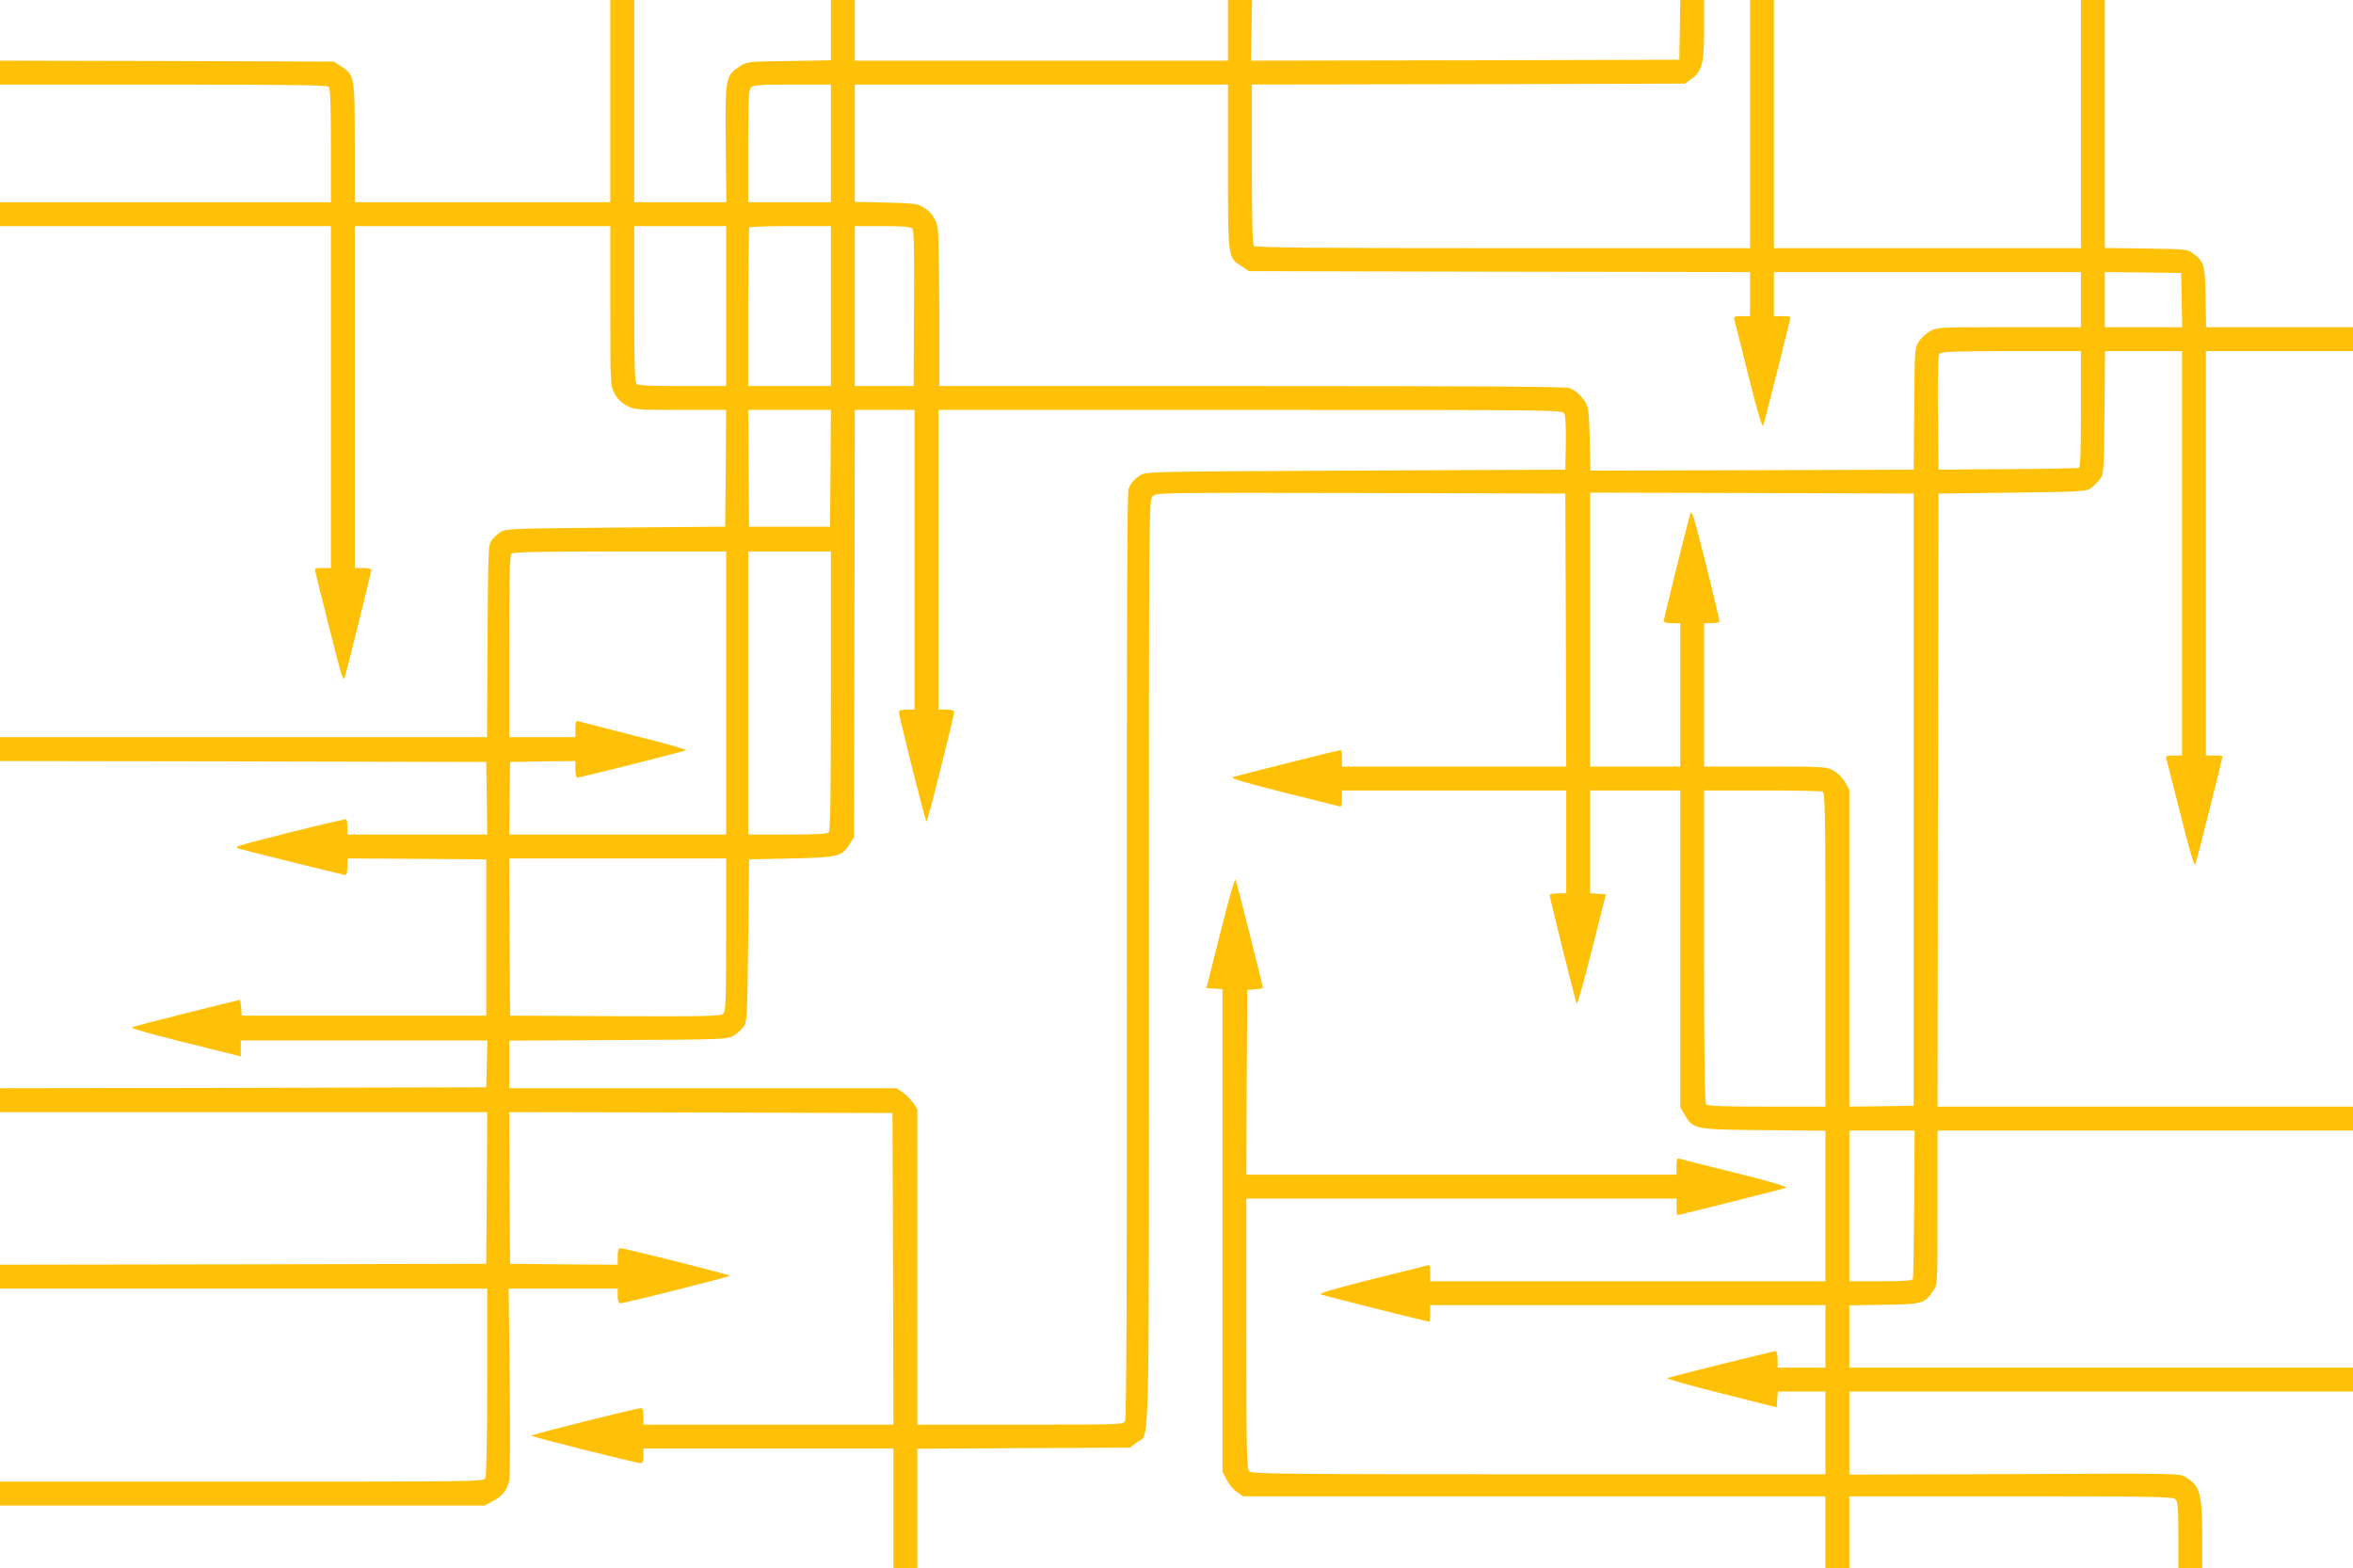 <?xml version="1.0" standalone="no"?>
<!DOCTYPE svg PUBLIC "-//W3C//DTD SVG 20010904//EN"
 "http://www.w3.org/TR/2001/REC-SVG-20010904/DTD/svg10.dtd">
<svg version="1.0" xmlns="http://www.w3.org/2000/svg"
 width="1280pt" height="853pt" viewBox="0 0 1280 853"
 preserveAspectRatio="xMidYMid meet">
<g transform="translate(0,853) scale(0.1,-0.1)"
fill="#ffc107" stroke="none">
<path d="M3320 7980 l0 -550 -695 0 -695 0 0 321 c0 362 -1 370 -73 417 l-41
27 -908 3 -908 2 0 -65 0 -65 888 0 c677 0 891 -3 900 -12 9 -9 12 -94 12
-320 l0 -308 -900 0 -900 0 0 -65 0 -65 900 0 900 0 0 -930 0 -930 -45 0 c-45
0 -45 -1 -38 -27 3 -16 39 -156 78 -313 70 -276 72 -284 83 -245 24 87 142
565 142 575 0 5 -20 10 -45 10 l-45 0 0 930 0 930 695 0 695 0 0 -433 c0 -434
0 -434 23 -477 16 -30 37 -51 67 -67 42 -22 52 -23 292 -23 l248 0 -2 -317 -3
-318 -595 -5 c-554 -5 -597 -6 -625 -23 -16 -10 -39 -31 -50 -45 -19 -26 -20
-45 -23 -549 l-3 -523 -1324 0 -1325 0 0 -65 0 -65 1323 -2 1322 -3 3 -197 2
-198 -380 0 -380 0 0 39 c0 22 -3 42 -7 44 -5 2 -145 -31 -313 -73 -295 -75
-304 -77 -265 -88 86 -24 565 -142 575 -142 5 0 10 20 10 45 l0 45 378 -2 377
-3 0 -425 0 -425 -665 0 -665 0 -3 43 c-2 23 -5 42 -8 42 -10 0 -570 -141
-587 -148 -11 -4 90 -34 288 -83 l305 -76 0 43 0 44 670 0 671 0 -3 -128 -3
-127 -1322 -3 -1323 -2 0 -65 0 -65 1325 0 1325 0 -2 -412 -3 -413 -1322 -3
-1323 -2 0 -65 0 -65 1325 0 1325 0 0 -506 c0 -329 -4 -512 -10 -525 -11 -19
-36 -19 -1325 -19 l-1315 0 0 -65 0 -65 1318 0 1318 0 44 23 c51 26 78 59 90
112 5 21 6 264 3 541 l-6 504 296 0 297 0 0 -40 c0 -25 5 -40 13 -40 21 -1
597 144 597 150 0 6 -576 151 -597 150 -9 0 -13 -16 -13 -45 l0 -45 -292 2
-293 3 -3 413 -2 412 1042 -2 1043 -3 3 -847 2 -848 -680 0 -680 0 0 45 c0 29
-4 45 -12 45 -22 1 -598 -144 -598 -150 0 -6 576 -151 598 -150 7 0 12 15 12
40 l0 40 680 0 680 0 0 -325 0 -325 65 0 65 0 0 325 0 324 578 3 579 3 36 28
c73 56 67 -188 67 2607 0 2510 0 2520 20 2540 20 20 30 20 1133 18 l1112 -3 3
-742 2 -743 -610 0 -610 0 0 45 c0 25 -2 45 -5 45 -12 0 -571 -141 -589 -148
-14 -6 64 -29 270 -81 159 -39 297 -74 307 -77 14 -5 17 1 17 40 l0 46 610 0
610 0 0 -280 0 -280 -45 0 c-25 0 -45 -5 -45 -10 0 -13 138 -569 147 -590 3
-8 40 122 82 290 l77 305 -43 3 -43 3 0 280 0 279 245 0 245 0 0 -862 0 -861
25 -42 c45 -78 53 -80 433 -83 l332 -3 0 -410 0 -409 -1075 0 -1075 0 0 46 c0
39 -3 45 -17 40 -10 -3 -148 -38 -307 -77 -206 -52 -284 -75 -270 -81 18 -7
577 -148 589 -148 3 0 5 20 5 45 l0 45 1075 0 1075 0 0 -170 0 -170 -130 0
-130 0 0 45 c0 25 -5 45 -10 45 -13 0 -569 -138 -590 -147 -8 -3 122 -40 290
-82 l305 -77 3 43 3 43 130 0 129 0 0 -225 0 -225 -1559 0 c-1404 0 -1561 2
-1575 16 -14 14 -16 96 -16 750 l0 734 1170 0 1170 0 0 -45 c0 -25 2 -45 5
-45 12 0 571 141 589 148 14 6 -64 29 -270 81 -159 39 -297 74 -306 77 -15 5
-18 -1 -18 -40 l0 -46 -1170 0 -1170 0 2 502 3 503 43 3 c23 2 42 5 42 8 0 11
-141 570 -148 587 -5 12 -33 -86 -83 -285 l-76 -303 44 -3 43 -3 0 -1312 0
-1313 23 -44 c12 -25 37 -55 56 -67 l34 -23 1583 0 1584 0 0 -195 0 -195 65 0
65 0 0 195 0 195 879 0 c786 0 881 -2 895 -16 13 -13 16 -45 16 -195 l0 -179
65 0 65 0 0 173 c-1 233 -13 276 -91 322 -33 20 -49 20 -931 16 l-898 -3 0
226 0 226 1370 0 1370 0 0 65 0 65 -1370 0 -1370 0 0 169 0 170 189 3 c210 3
220 6 269 78 22 33 22 34 22 451 l0 419 1130 0 1130 0 0 65 0 65 -1130 0
-1130 0 2 1668 3 1667 402 5 c386 5 403 6 429 26 15 11 37 33 48 48 20 26 21
42 24 362 l3 334 209 0 210 0 0 -1100 0 -1100 -46 0 c-33 0 -45 -4 -41 -12 2
-7 37 -145 78 -306 49 -198 76 -288 81 -275 7 17 148 576 148 588 0 3 -20 5
-45 5 l-45 0 0 1100 0 1100 400 0 400 0 0 65 0 65 -399 0 -400 0 -3 164 c-3
179 -7 192 -72 240 -25 20 -43 21 -252 24 l-224 3 0 675 0 674 -65 0 -65 0 0
-675 0 -675 -835 0 -835 0 0 675 0 675 -65 0 -65 0 0 -675 0 -675 -1343 0
c-1031 0 -1346 3 -1355 12 -9 9 -12 122 -12 445 l0 433 1178 2 1177 3 34 24
c60 43 71 84 71 269 l0 162 -65 0 -65 0 -2 -162 -3 -163 -1165 -3 -1165 -2 3
165 3 165 -66 0 -65 0 0 -165 0 -165 -1015 0 -1015 0 0 165 0 165 -65 0 -65 0
0 -164 0 -164 -228 -4 c-228 -3 -229 -3 -269 -30 -77 -51 -78 -60 -75 -420 l3
-318 -250 0 -251 0 0 550 0 550 -65 0 -65 0 0 -550z m1200 -230 l0 -320 -225
0 -225 0 0 304 c0 264 2 307 16 320 13 14 48 16 225 16 l209 0 0 -320z m2160
-126 c0 -502 -1 -493 73 -542 l41 -27 1363 -3 1363 -2 0 -120 0 -120 -46 0
c-39 0 -45 -3 -40 -17 3 -10 38 -148 77 -307 52 -206 75 -284 81 -270 7 18
148 577 148 589 0 3 -20 5 -45 5 l-45 0 0 120 0 120 835 0 835 0 0 -150 0
-150 -391 0 c-385 0 -392 0 -431 -22 -21 -12 -49 -38 -61 -58 -21 -34 -22 -44
-24 -365 l-3 -330 -879 -3 -879 -2 -4 167 c-3 131 -7 175 -20 198 -21 39 -56
71 -91 84 -20 8 -548 11 -1728 11 l-1699 0 0 408 c-1 224 -5 427 -9 451 -10
52 -36 89 -82 116 -30 17 -56 20 -201 23 l-168 4 0 319 0 319 1015 0 1015 0 0
-446z m-2730 -759 l0 -435 -238 0 c-172 0 -241 3 -250 12 -9 9 -12 119 -12
435 l0 423 250 0 250 0 0 -435z m570 0 l0 -435 -225 0 -225 0 0 428 c0 236 3
432 7 435 3 4 105 7 225 7 l218 0 0 -435z m442 422 c10 -11 12 -96 10 -435
l-2 -422 -160 0 -160 0 0 435 0 435 149 0 c111 0 153 -3 163 -13z m6906 -389
l3 -148 -211 0 -210 0 0 150 0 150 208 -2 207 -3 3 -147z m-548 -593 c0 -243
-3 -317 -12 -320 -7 -3 -182 -6 -388 -7 l-375 -3 -3 309 c-2 219 1 313 9 322
9 11 82 14 390 14 l379 0 0 -315z m-6802 -322 l-3 -318 -220 0 -220 0 -3 318
-2 317 225 0 225 0 -2 -317z m457 -498 l0 -815 -42 0 c-28 0 -43 -5 -43 -12
-1 -22 144 -598 150 -598 6 0 151 576 150 598 0 7 -15 12 -42 12 l-43 0 0 815
0 815 1697 0 c1683 0 1697 0 1708 -20 6 -12 9 -75 8 -162 l-3 -143 -1140 -5
c-1105 -5 -1142 -6 -1170 -24 -35 -23 -52 -42 -66 -76 -8 -17 -10 -794 -9
-2537 1 -1790 -2 -2518 -10 -2533 -11 -20 -18 -20 -570 -20 l-560 0 0 859 0
858 -23 34 c-12 18 -38 44 -56 56 l-34 23 -1053 0 -1054 0 0 130 0 129 593 3
c571 3 593 4 626 23 19 11 43 33 55 48 20 28 21 41 26 470 l5 442 230 5 c257
6 275 10 318 80 l22 35 3 1163 2 1162 163 0 162 0 0 -815z m5435 -1305 l0
-1665 -175 -3 -175 -2 0 862 0 863 -23 40 c-13 22 -40 49 -62 62 -39 22 -46
23 -372 23 l-333 0 0 390 0 390 39 0 c22 0 42 3 44 8 2 4 -31 144 -73 312 -75
295 -77 304 -88 265 -24 -86 -142 -565 -142 -575 0 -5 20 -10 45 -10 l45 0 0
-390 0 -390 -245 0 -245 0 0 745 0 745 880 -2 880 -3 0 -1665z m-6460 580 l0
-770 -590 0 -590 0 2 198 3 197 178 3 177 2 0 -45 c0 -25 5 -45 10 -45 19 0
585 143 592 149 5 4 -124 40 -285 80 -160 41 -298 76 -304 78 -9 4 -13 -8 -13
-41 l0 -46 -180 0 -180 0 0 493 c0 370 3 496 12 505 9 9 154 12 590 12 l578 0
0 -770z m570 12 c0 -576 -3 -761 -12 -770 -9 -9 -73 -12 -225 -12 l-213 0 0
770 0 770 225 0 225 0 0 -758z m5394 -548 c14 -6 16 -91 16 -860 l0 -854 -318
0 c-234 0 -321 3 -330 12 -9 9 -12 214 -12 860 l0 848 314 0 c173 0 321 -3
330 -6z m-5964 -778 c0 -364 -2 -416 -16 -430 -14 -14 -77 -16 -587 -14 l-572
3 -3 428 -2 427 590 0 590 0 0 -414z m6463 -1463 c-2 -219 -5 -403 -7 -410 -4
-10 -46 -13 -176 -13 l-170 0 0 410 0 410 178 0 177 0 -2 -397z"/>
</g>
</svg>
